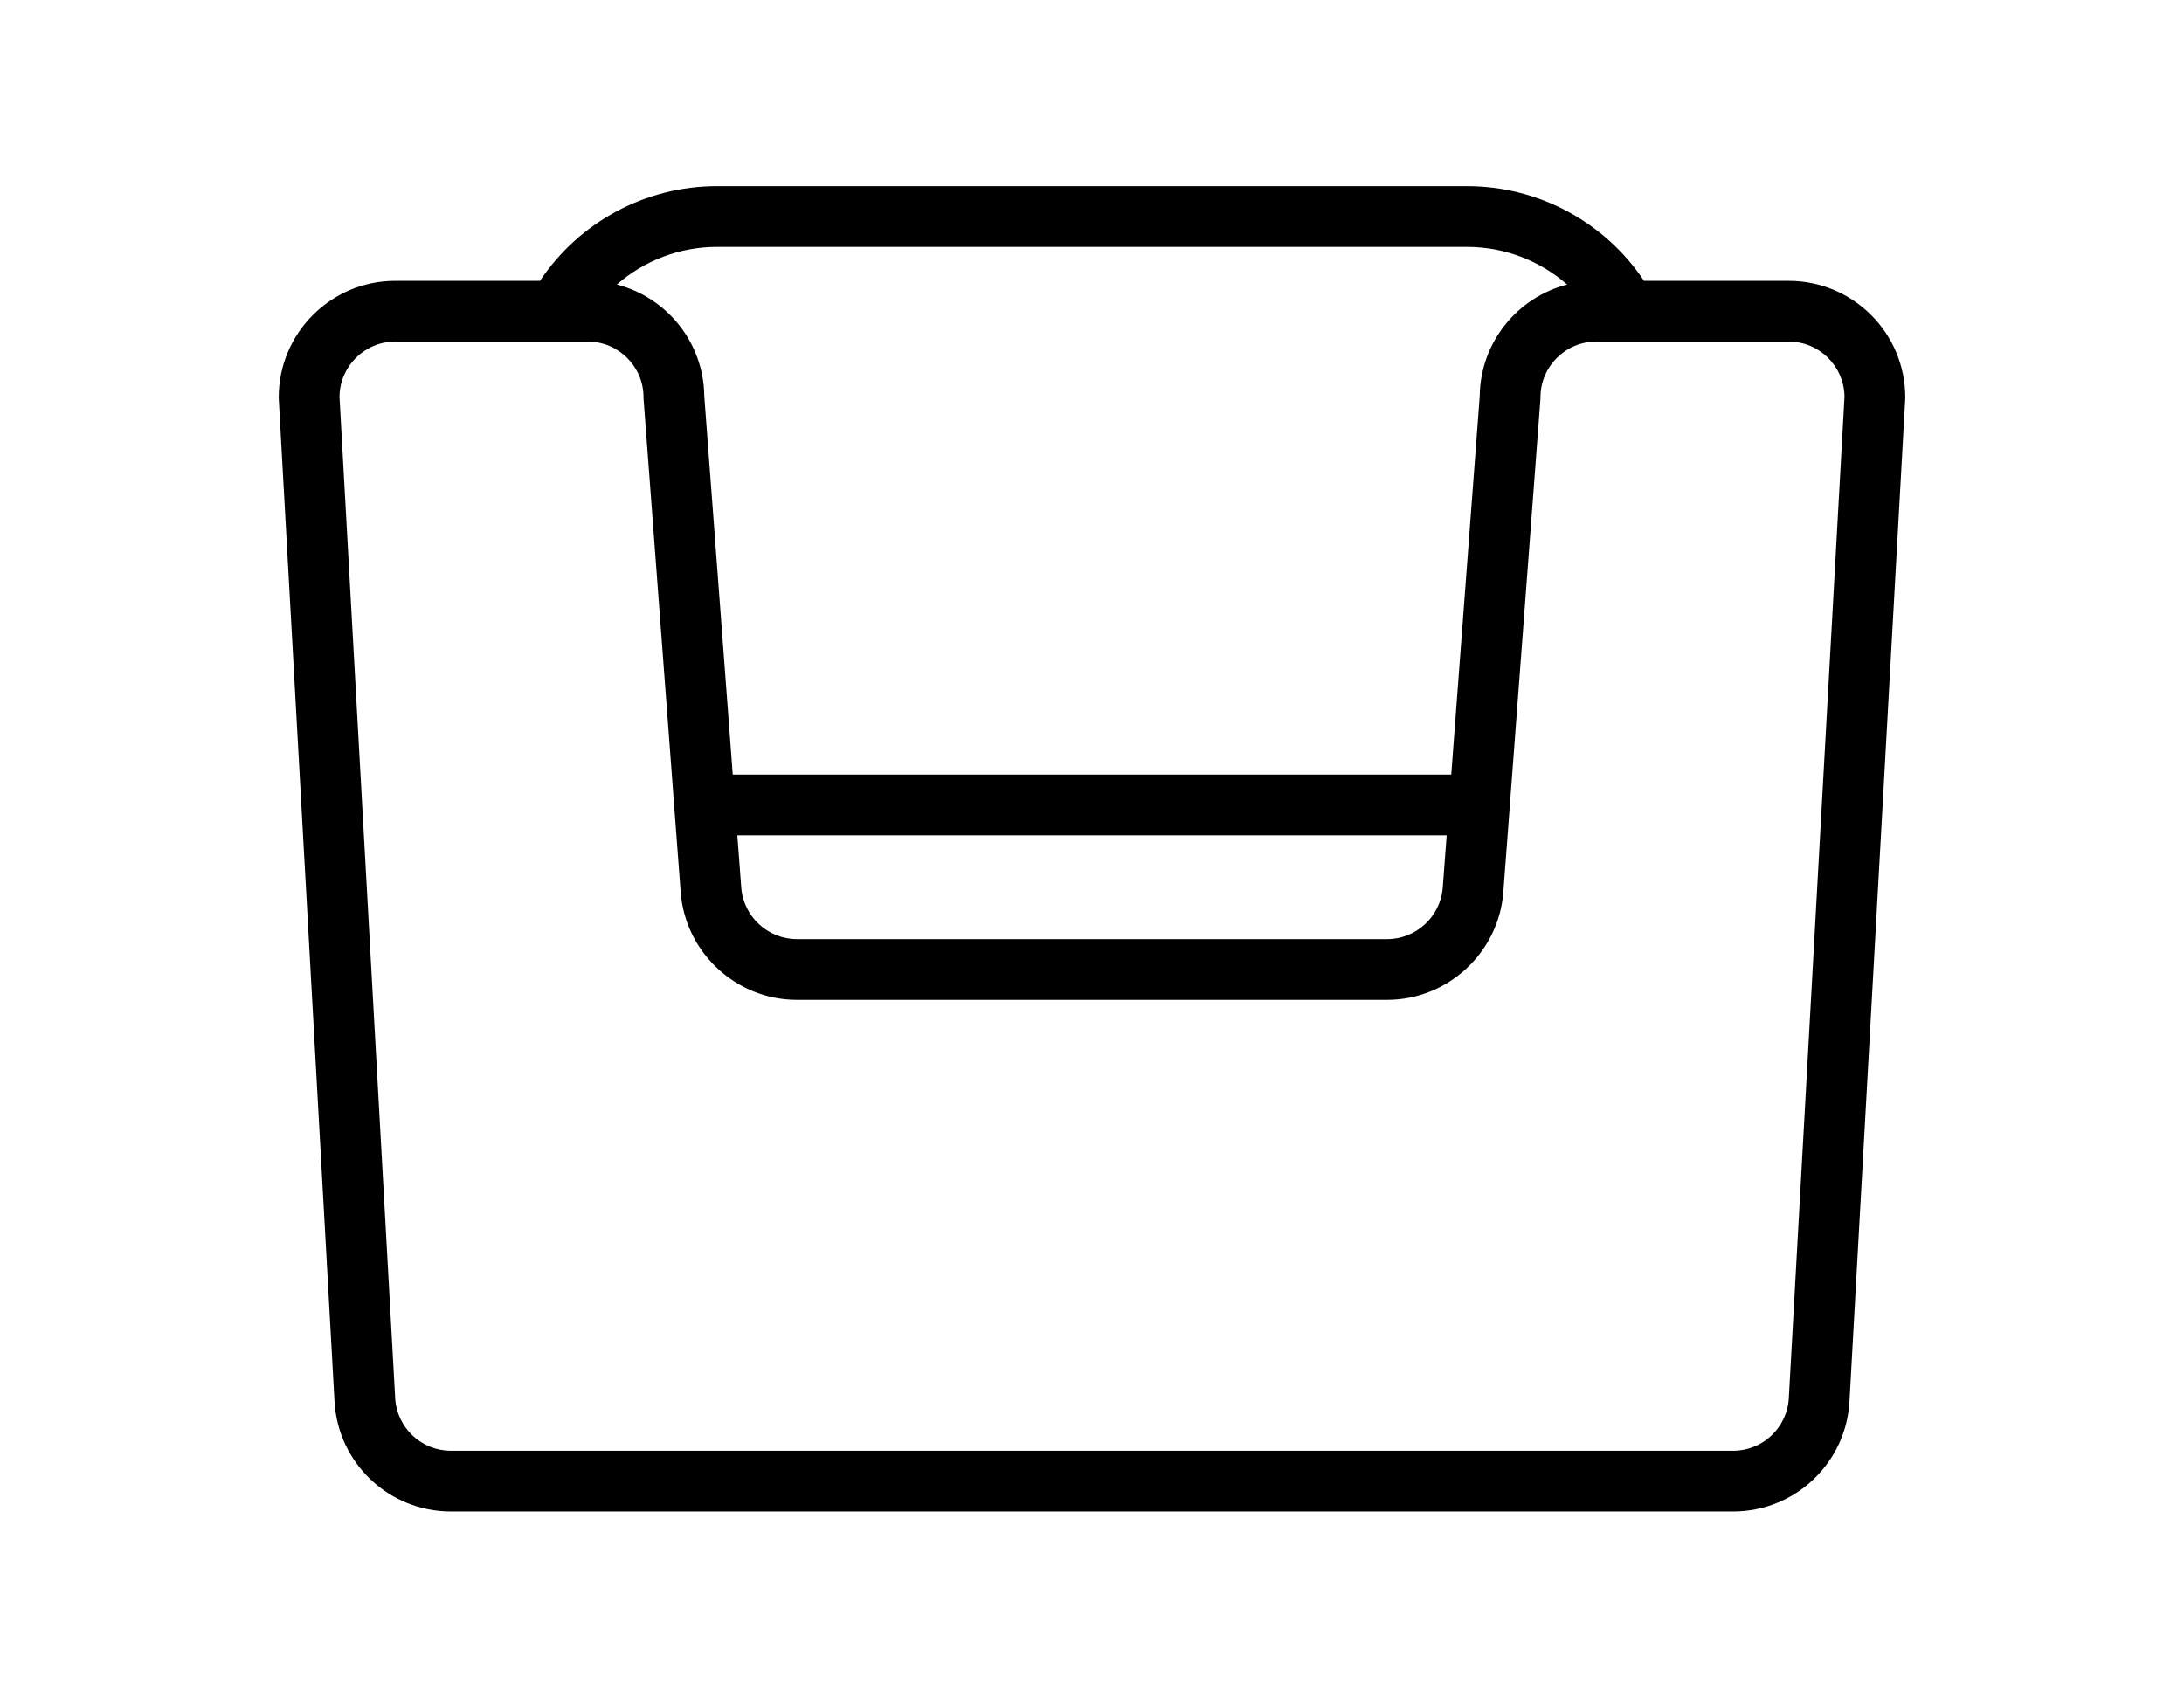 <?xml version="1.0" encoding="utf-8"?>
<!-- Generator: Adobe Illustrator 28.3.0, SVG Export Plug-In . SVG Version: 6.00 Build 0)  -->
<svg version="1.1" id="svg909" xmlns:svg="http://www.w3.org/2000/svg"
	 xmlns="http://www.w3.org/2000/svg" xmlns:xlink="http://www.w3.org/1999/xlink" x="0px" y="0px" width="719.012px"
	 height="558.988px" viewBox="0 0 719.012 558.988" style="enable-background:new 0 0 719.012 558.988;"
	 xml:space="preserve">
<path d="M588.901,92.476h-47.655c-12.931-19.37-34.736-31.182-58.267-31.182H236.034
	c-23.531,0-45.335,11.811-58.266,31.182h-47.656
	c-21.145,0-38.347,17.202-38.347,38.346v0.277L110.133,461.475
	c1.129,20.31,17.946,36.219,38.287,36.219h422.17c20.341,0,37.158-15.909,38.287-36.219
	l18.354-330.098l0.016-0.556C627.248,109.678,610.046,92.476,588.901,92.476z
	 M482.979,81.294c12.313,0,23.964,4.531,32.951,12.391
	c-16.405,4.229-28.593,19.068-28.776,36.733l-9.376,124.636H241.235l-9.376-124.636
	c-0.183-17.665-12.371-32.504-28.776-36.733
	c8.987-7.861,20.638-12.391,32.951-12.391H482.979z M476.273,275.054l-1.294,17.201
	c-0.716,9.516-8.752,16.97-18.295,16.97H262.329
	c-9.543,0-17.579-7.454-18.295-16.97l-1.294-17.201H476.273z M588.909,460.366
	c-0.54,9.717-8.587,17.328-18.318,17.328H148.421
	c-9.731,0-17.778-7.611-18.318-17.328L111.766,130.574
	c0.133-10.002,8.312-18.098,18.345-18.098h63.404
	c10.116,0,18.346,8.229,18.346,18.346v0.376l12.229,162.558
	c1.496,19.89,18.292,35.47,38.238,35.47h194.355
	c19.946,0,36.742-15.58,38.238-35.47l12.201-162.184l0.028-0.75
	c0-10.116,8.23-18.346,18.346-18.346h63.403c10.033,0,18.212,8.095,18.345,18.098
	L588.909,460.366z"/>
</svg>

